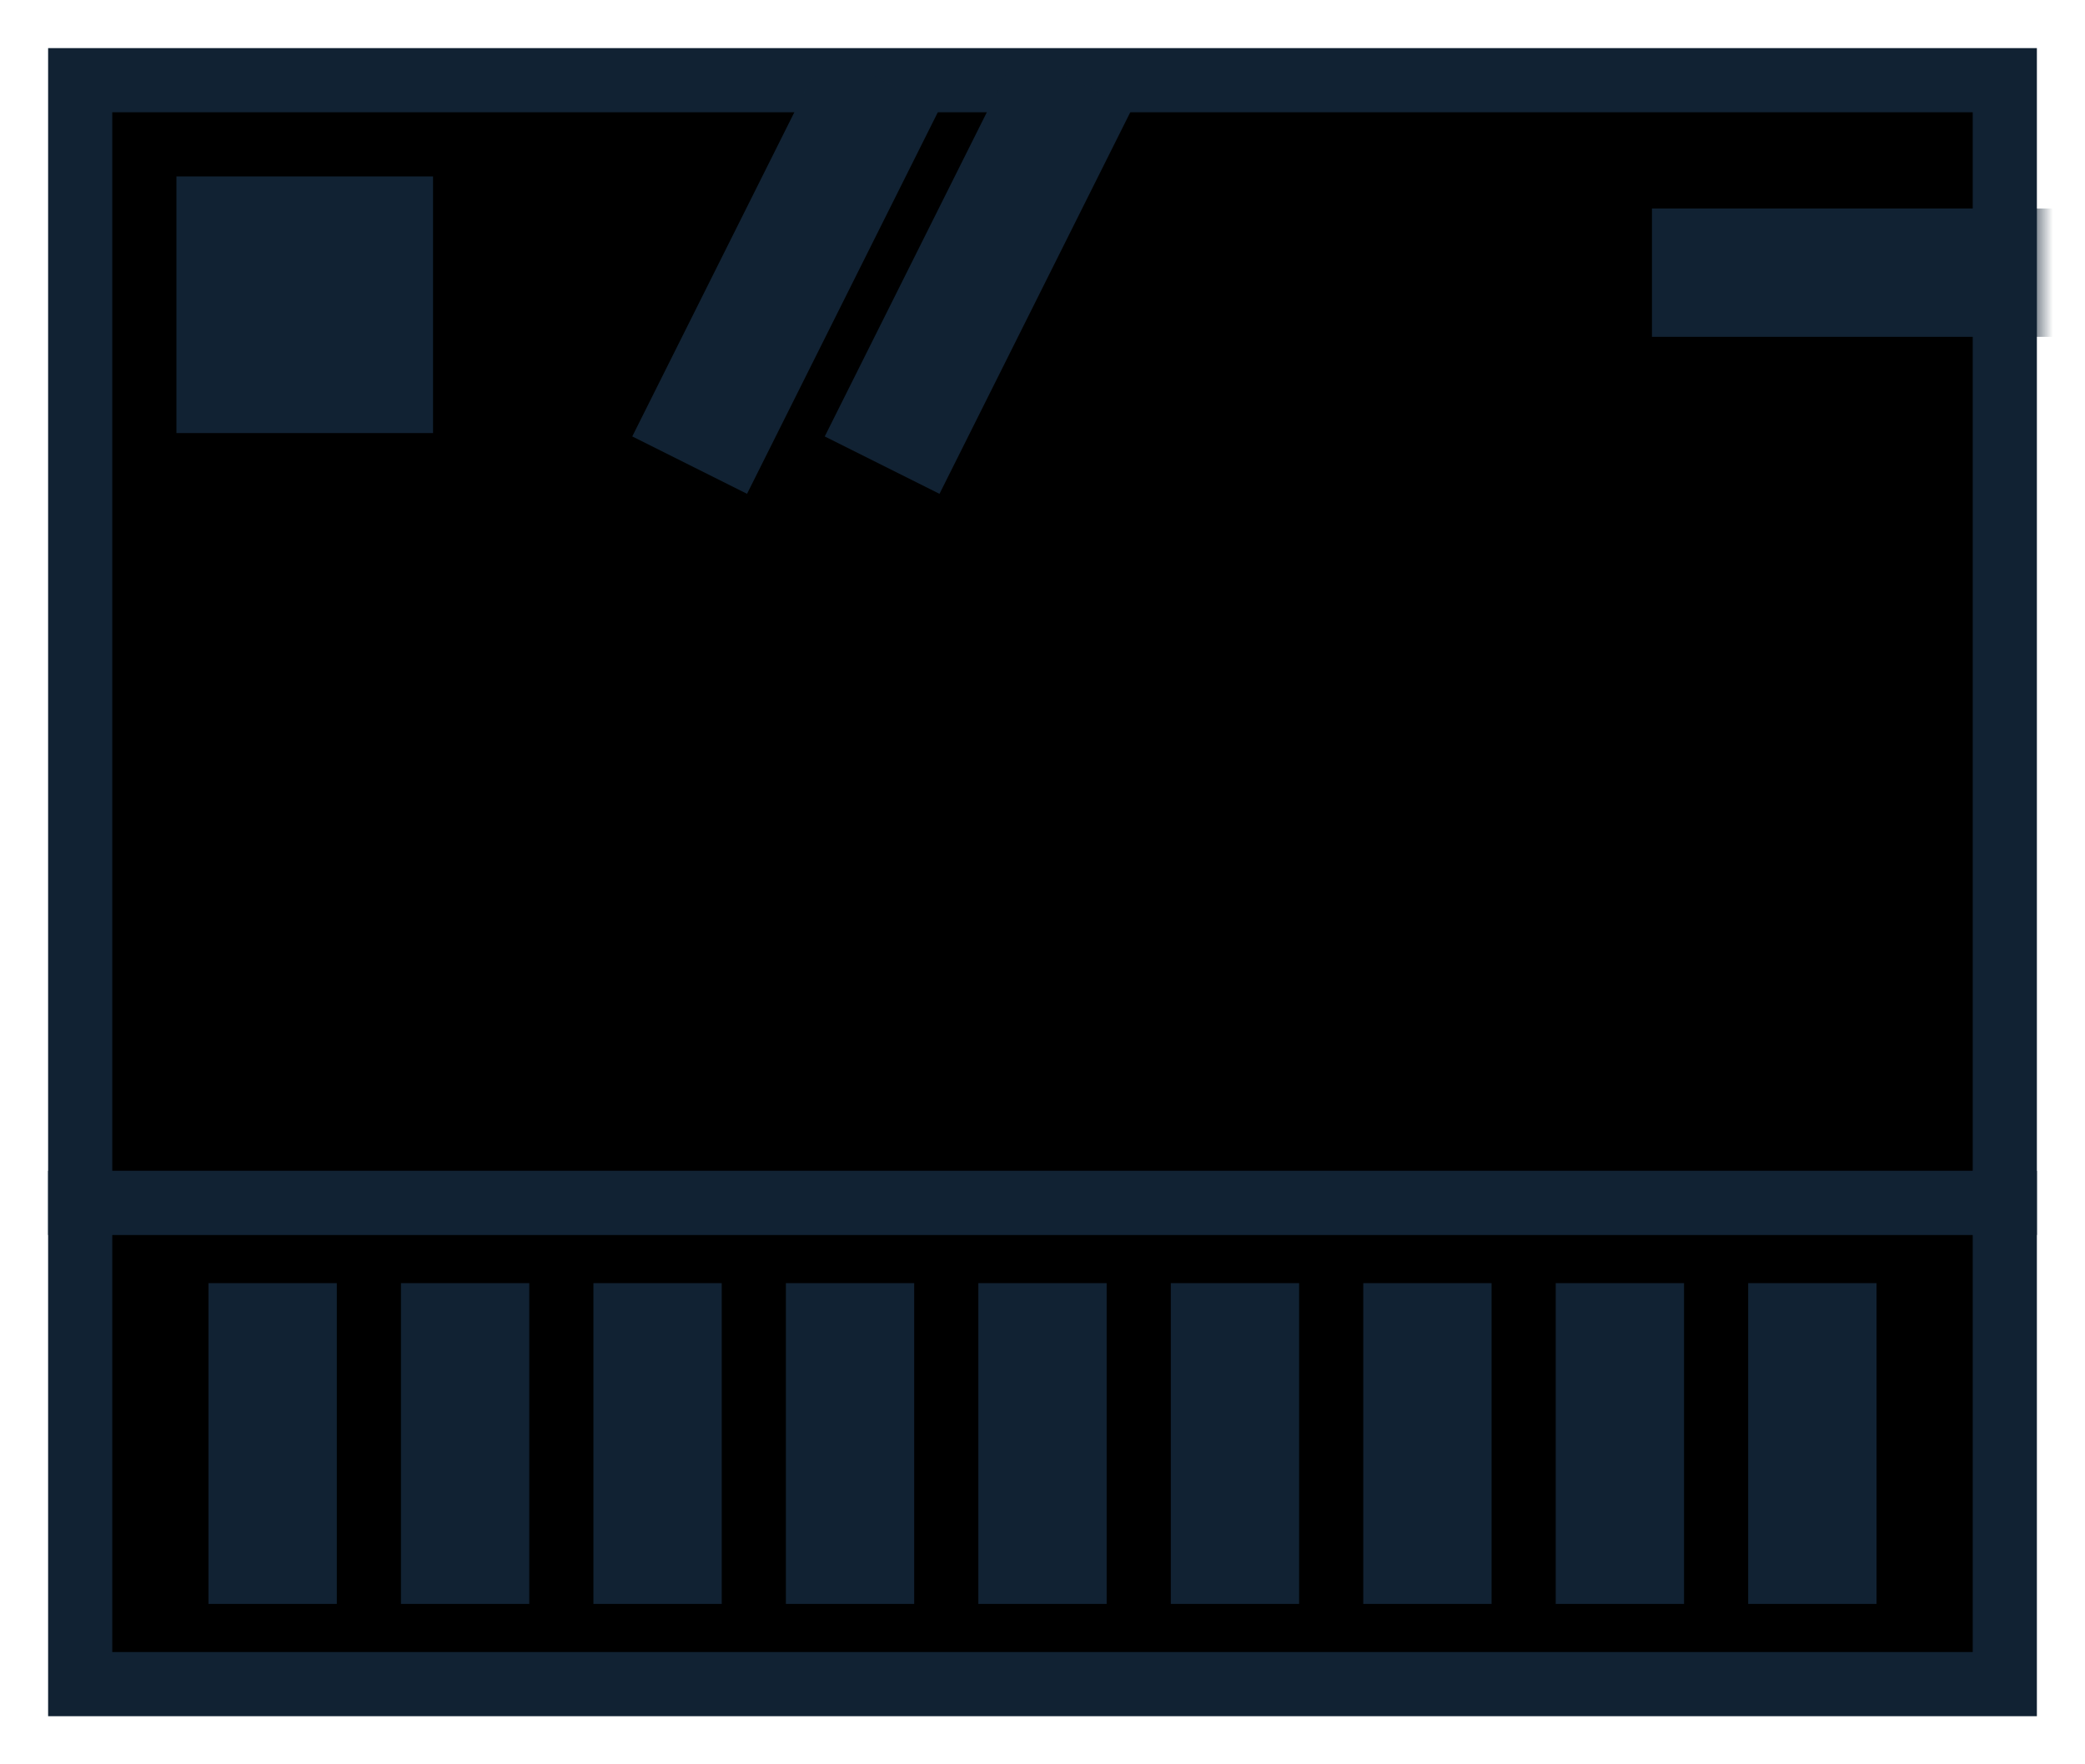 <?xml version="1.0" encoding="utf-8"?>
<svg xmlns="http://www.w3.org/2000/svg"
     width="65" height="55" viewBox="-2.5 -2.5 65 55"
     stroke="#123" stroke-width="2">

  <linearGradient id="g-bg" x2="0" y2="100%">
    <stop offset="25%" stop-color="hsl(60 90% 95%)" />
    <stop offset="75%" stop-color="hsl(60 80% 90%)" />
  </linearGradient>

  <mask id="screen">
    <rect width="60" height="50" fill="white" />
  </mask>

  <rect width="60" height="35" fill="url(#g-bg)" />

  <rect x="4" y="4" width="6" height="6" fill="#123" />

  <path stroke-width="4" fill="none" mask="url(#screen)"
    d="M25,0 l-6,12 m12,-12 l-6,12 M65,6 h-16" />

  <rect width="60" y="35" height="15" fill="url(#g-bg)" />
  <path fill="none" stroke-width="4"
        d="M6,37.5 v10 m6,-10 v10 m6,-10 v10 m6,-10 v10 m6,-10 v10
           m6,-10 v10 m6,-10 v10 m6,-10 v10 m6,-10 v10" />
</svg>
